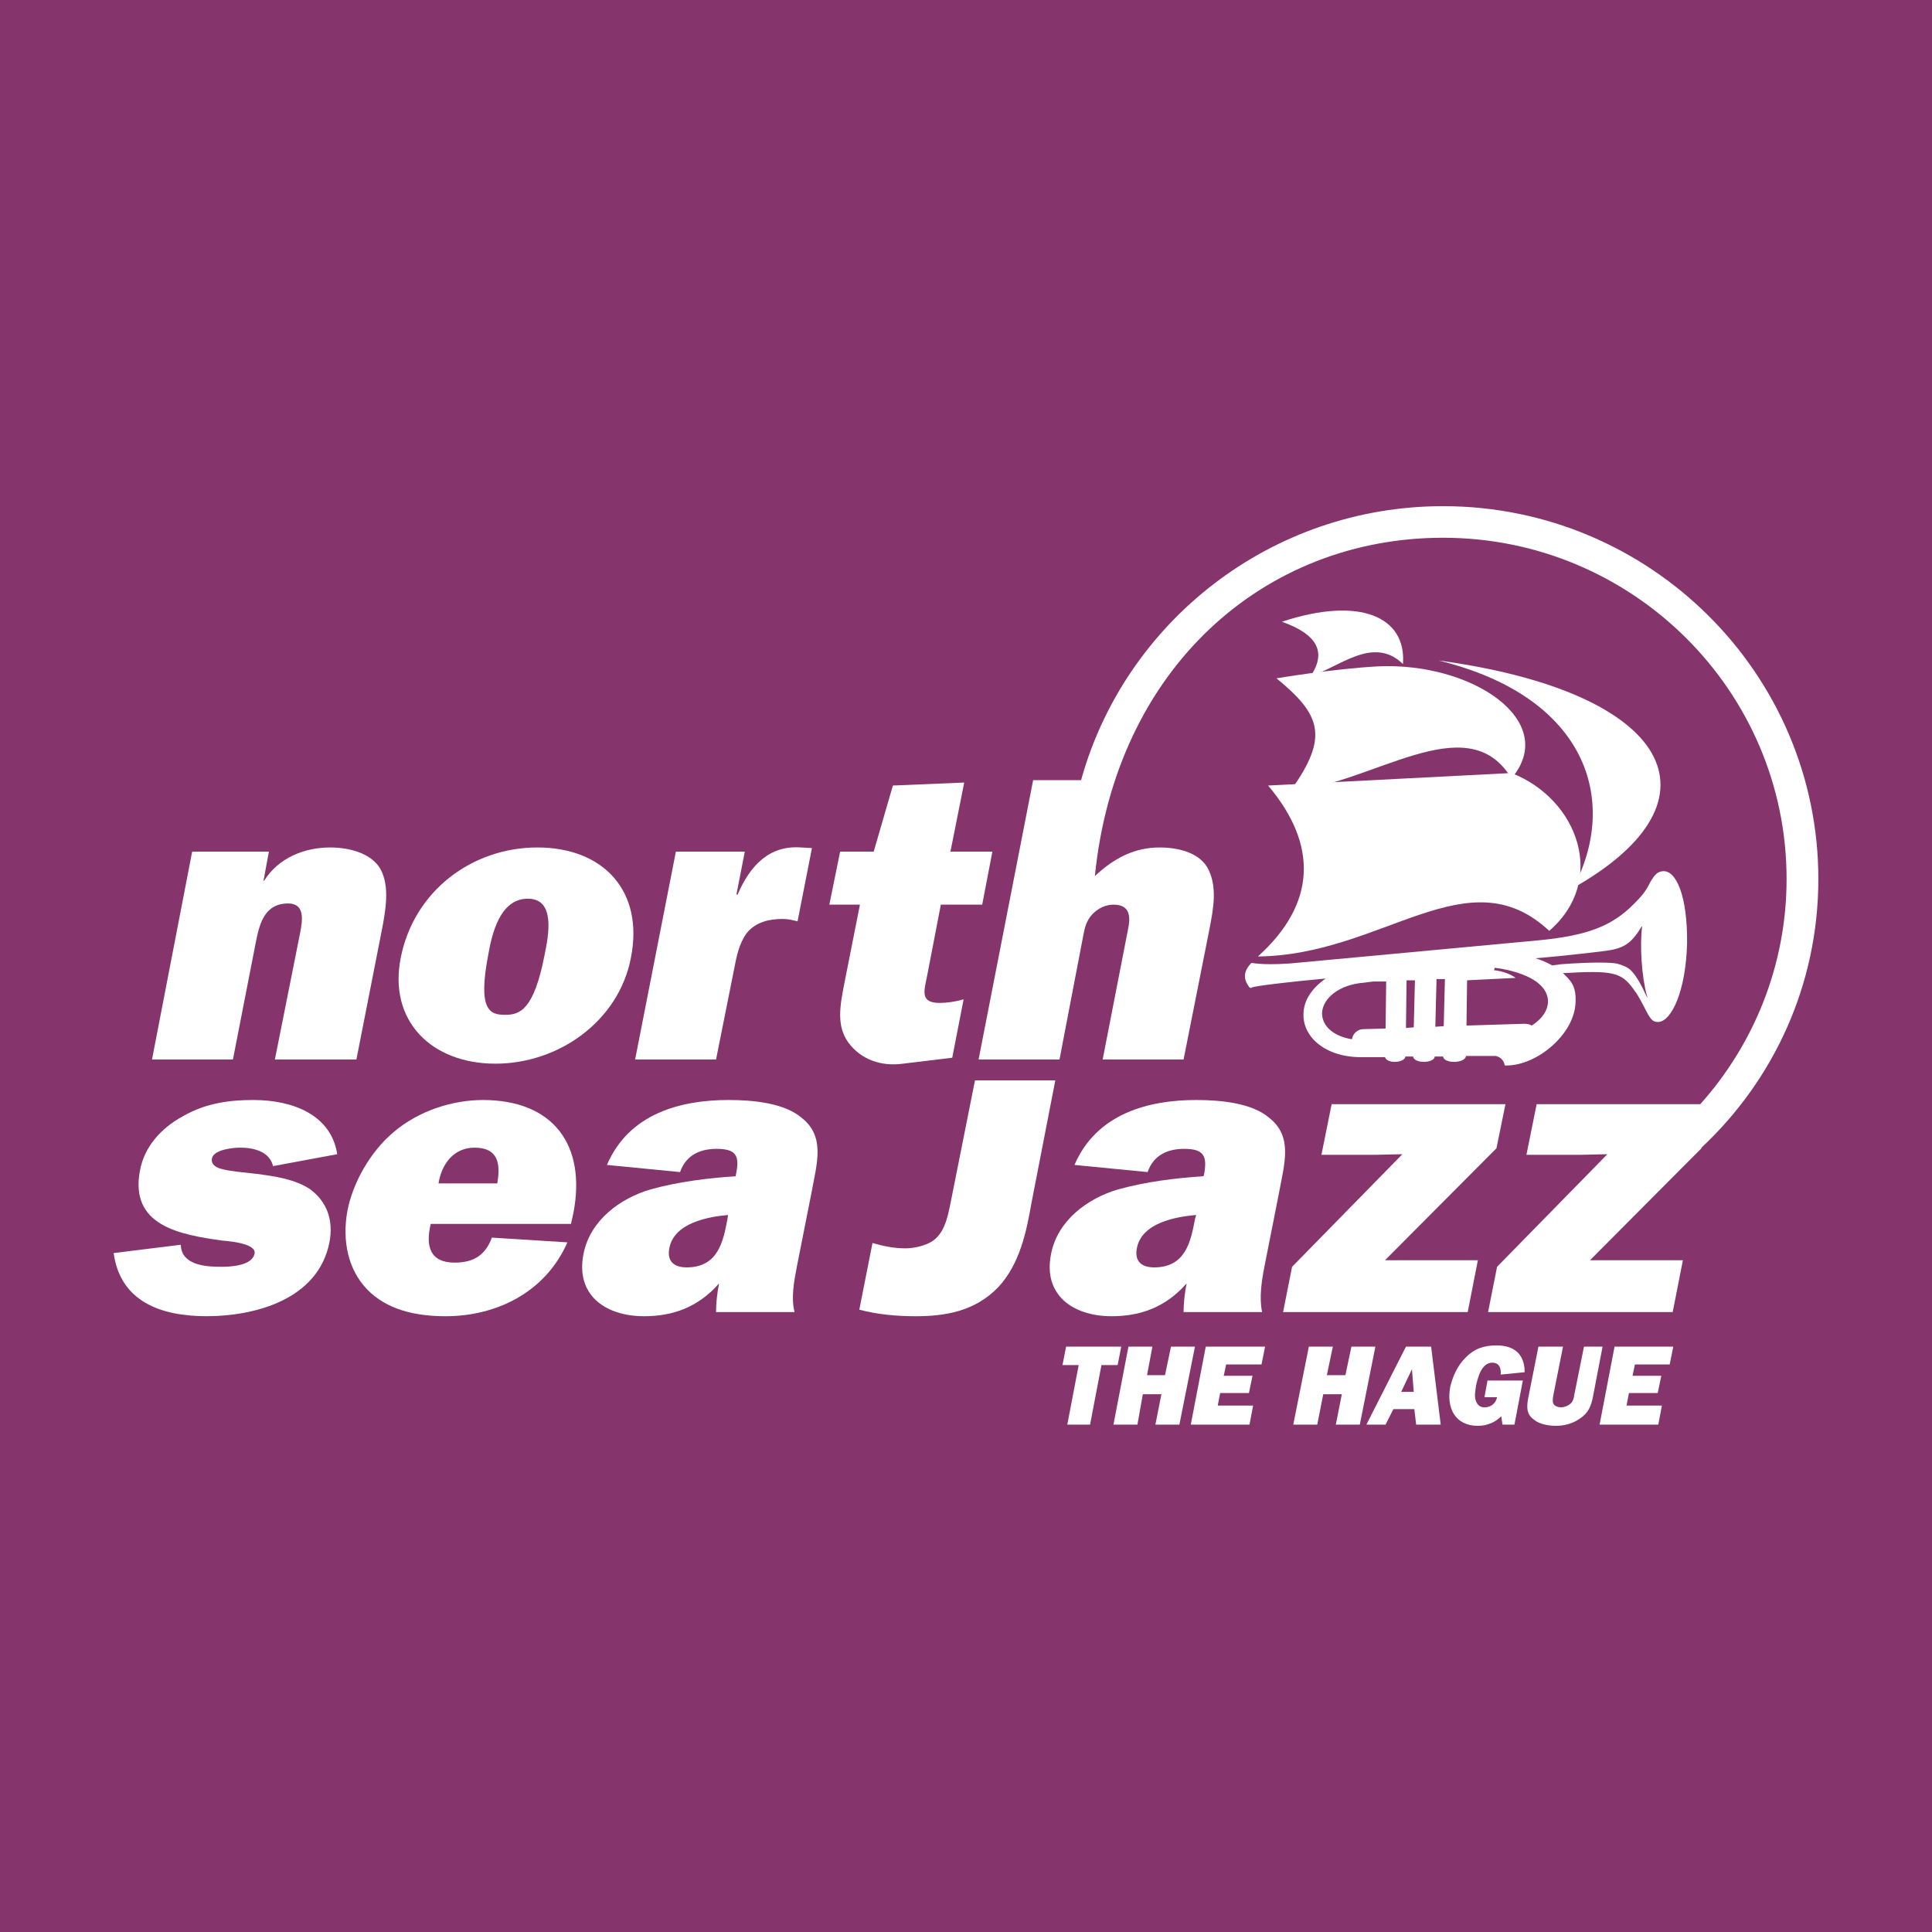 <?xml version="1.0" encoding="utf-8"?>
<!-- Generator: Adobe Illustrator 13.0.0, SVG Export Plug-In . SVG Version: 6.00 Build 14948)  -->
<!DOCTYPE svg PUBLIC "-//W3C//DTD SVG 1.0//EN" "http://www.w3.org/TR/2001/REC-SVG-20010904/DTD/svg10.dtd">
<svg version="1.0" id="Layer_1" xmlns="http://www.w3.org/2000/svg" xmlns:xlink="http://www.w3.org/1999/xlink" x="0px" y="0px"
	 width="192.756px" height="192.756px" viewBox="0 0 192.756 192.756" enable-background="new 0 0 192.756 192.756"
	 xml:space="preserve">
<g>
	<polygon fill-rule="evenodd" clip-rule="evenodd" fill="#86356C" points="0,0 192.756,0 192.756,192.756 0,192.756 0,0 	"/>
	<polygon fill-rule="evenodd" clip-rule="evenodd" fill="#FFFFFF" points="108.757,142.135 106.484,142.135 107.621,136.193 
		106.006,136.193 106.365,134.352 111.867,134.352 111.508,136.193 109.894,136.193 108.757,142.135 	"/>
	<polygon fill-rule="evenodd" clip-rule="evenodd" fill="#FFFFFF" points="117.668,142.135 115.275,142.135 115.873,139.105 
		114.02,139.105 113.481,142.135 111.09,142.135 112.585,134.352 114.977,134.352 114.438,137.203 116.232,137.203 116.83,134.352 
		119.223,134.352 117.668,142.135 	"/>
	<polygon fill-rule="evenodd" clip-rule="evenodd" fill="#FFFFFF" points="124.665,142.135 118.805,142.135 120.299,134.352 
		126.219,134.352 125.861,136.133 122.333,136.133 122.093,137.264 124.964,137.264 124.604,138.986 121.734,138.986 
		121.495,140.234 125.023,140.234 124.665,142.135 	"/>
	<polygon fill-rule="evenodd" clip-rule="evenodd" fill="#FFFFFF" points="135.668,142.135 133.276,142.135 133.874,139.105 
		132.021,139.105 131.423,142.135 129.03,142.135 130.585,134.352 132.978,134.352 132.38,137.203 134.232,137.203 134.831,134.352 
		137.223,134.352 135.668,142.135 	"/>
	<path fill-rule="evenodd" clip-rule="evenodd" fill="#FFFFFF" d="M141.11,140.59h-2.094l-0.776,1.545h-1.914l3.947-7.783h2.511
		l0.957,7.783h-2.451L141.11,140.59L141.11,140.59z M141.051,138.867l-0.18-2.258l-1.076,2.258H141.051L141.051,138.867z"/>
	<path fill-rule="evenodd" clip-rule="evenodd" fill="#FFFFFF" d="M151.097,142.135h-1.195l-0.119-0.832
		c-0.658,0.654-1.495,0.953-2.333,0.953c-2.272,0-3.17-1.785-2.751-3.924c0.239-1.01,0.718-2.08,1.495-2.852
		c0.897-0.951,1.913-1.248,3.109-1.248c1.794,0,2.812,0.891,2.812,2.674l-2.393,0.238c0.061-0.594-0.119-1.189-0.837-1.189
		c-1.077,0-1.436,1.486-1.615,2.258c-0.06,0.477-0.179,1.01-0.06,1.428c0.12,0.475,0.419,0.771,0.896,0.771
		c0.658,0,1.137-0.416,1.257-1.01h-1.257l0.3-1.664h3.528L151.097,142.135L151.097,142.135z"/>
	<path fill-rule="evenodd" clip-rule="evenodd" fill="#FFFFFF" d="M158.932,139.344c-0.18,0.891-0.419,1.604-1.316,2.197
		c-0.776,0.535-1.614,0.715-2.392,0.715c-0.718,0-1.675-0.18-2.152-0.596c-0.778-0.535-0.778-1.248-0.599-2.199l1.017-5.109h2.452
		l-0.957,4.812c-0.06,0.297-0.119,0.654,0,0.893c0.12,0.236,0.479,0.355,0.777,0.355c0.239,0,0.599-0.119,0.838-0.297
		c0.358-0.238,0.418-0.654,0.478-1.01l0.957-4.754h1.854L158.932,139.344L158.932,139.344z"/>
	<polygon fill-rule="evenodd" clip-rule="evenodd" fill="#FFFFFF" points="165.45,142.135 159.59,142.135 161.085,134.352 
		166.945,134.352 166.586,136.133 163.118,136.133 162.878,137.264 165.749,137.264 165.391,138.986 162.52,138.986 162.28,140.234 
		165.809,140.234 165.45,142.135 	"/>
	<path fill-rule="evenodd" clip-rule="evenodd" fill="#FFFFFF" d="M18.036,124.189c0.06,1.961,2.273,2.199,4.007,2.199
		c0.837,0,3.109-0.061,3.349-1.309c0.24-1.01-2.512-1.248-3.229-1.307c-4.246-0.594-9.269-1.486-8.192-7.012
		c0.418-2.318,2.093-4.219,4.305-5.408c2.273-1.307,4.665-1.605,6.997-1.605c3.947,0,7.774,1.486,8.372,5.408l-6.398,1.189
		c-0.359-1.426-1.854-1.844-3.289-1.844c-0.658,0-2.631,0.18-2.811,1.07c-0.12,0.654,0.478,0.951,1.016,1.07
		c0.837,0.236,2.452,0.355,3.409,0.475c1.854,0.238,3.887,0.535,5.382,1.545c1.674,1.248,2.333,3.09,1.914,5.289
		c-1.136,5.766-7.535,7.369-12.26,7.369c-4.604,0-8.611-1.486-9.269-6.299L18.036,124.189L18.036,124.189z"/>
	<path fill-rule="evenodd" clip-rule="evenodd" fill="#FFFFFF" d="M56.609,123.951c-2.213,5.051-7.176,7.369-12.14,7.369
		c-3.05,0-5.92-0.654-7.894-2.734c-1.854-1.961-2.452-4.812-1.914-7.783c0.538-2.793,2.272-5.883,4.604-7.846
		c2.572-2.197,5.98-3.209,8.911-3.209c6.998,0,10.346,4.457,9.03,11.291l-0.239,1.07H42.974c-0.538,2.258-0.06,3.863,2.392,3.863
		c1.854,0,3.05-0.713,3.708-2.496L56.609,123.951L56.609,123.951z M49.612,118.068c0.359-2.021,0.06-3.566-2.272-3.566
		c-2.093,0-3.29,1.664-3.588,3.566H49.612L49.612,118.068z"/>
	<path fill-rule="evenodd" clip-rule="evenodd" fill="#FFFFFF" d="M71.44,130.904c0-0.951,0.119-1.902,0.299-2.854
		c-2.094,2.379-4.605,3.27-7.476,3.27c-3.888,0-6.877-2.139-6.041-6.24c0.658-3.328,3.648-5.525,6.698-6.418
		c2.811-0.771,5.741-1.129,8.492-1.307v-0.119c0.419-1.902,0.06-2.615-1.914-2.615c-1.614,0-3.049,0.594-3.647,2.318l-7.296-0.713
		c2.212-5.17,7.416-6.479,12.14-6.479c2.452,0,5.562,0.299,7.296,1.783c2.392,1.902,1.495,4.576,0.956,7.547l-1.435,7.25
		c-0.299,1.545-0.598,3.15-0.239,4.576H71.44L71.44,130.904z M72.636,121.219c-1.974,0.178-5.382,0.771-5.861,3.328
		c-0.239,1.307,0.479,1.9,1.735,1.9c3.109,0,3.647-2.555,4.066-4.812L72.636,121.219L72.636,121.219z"/>
	<path fill-rule="evenodd" clip-rule="evenodd" fill="#FFFFFF" d="M118.086,130.904c0-0.951,0.12-1.902,0.3-2.854
		c-2.094,2.379-4.605,3.27-7.476,3.27c-3.888,0-6.878-2.139-6.04-6.24c0.657-3.328,3.647-5.525,6.697-6.418
		c2.811-0.771,5.741-1.129,8.492-1.307l0.06-0.119c0.359-1.902,0-2.615-1.973-2.615c-1.615,0-3.051,0.594-3.648,2.318l-7.296-0.713
		c2.213-5.17,7.476-6.479,12.141-6.479c2.451,0,5.562,0.299,7.295,1.783c2.393,1.902,1.495,4.576,0.957,7.547l-1.435,7.25
		c-0.299,1.545-0.539,3.15-0.24,4.576H118.086L118.086,130.904z M119.343,121.219c-2.034,0.178-5.442,0.771-5.921,3.328
		c-0.239,1.307,0.479,1.9,1.734,1.9c3.109,0,3.648-2.555,4.066-4.812L119.343,121.219L119.343,121.219z"/>
	<polygon fill-rule="evenodd" clip-rule="evenodd" fill="#FFFFFF" points="146.433,130.904 128.014,130.904 128.91,126.389 
		139.914,115.156 137.283,115.215 131.841,115.215 132.857,110.164 150.2,110.164 149.303,114.562 138.18,125.734 147.449,125.734 
		146.433,130.904 	"/>
	<path fill-rule="evenodd" clip-rule="evenodd" fill="#FFFFFF" d="M26.827,84.968l-0.538,2.912h0.06
		c1.435-2.318,4.066-3.328,6.578-3.328c1.974,0,4.126,0.594,5.023,2.139c0.957,1.723,0.538,4.1,0.12,6.24l-2.512,12.775h-8.133
		l2.512-12.598c0.239-1.248,0.538-2.971-1.196-2.971c-2.272,0-2.811,1.902-3.169,3.625l-2.332,11.944h-8.074l4.006-20.739H26.827
		L26.827,84.968z"/>
	<path fill-rule="evenodd" clip-rule="evenodd" fill="#FFFFFF" d="M62.948,95.546c-1.196,6.299-7.176,10.577-13.515,10.577
		c-6.399,0-10.705-4.277-9.449-10.577c1.315-6.656,7.116-10.994,13.635-10.994C60.197,84.553,64.264,88.891,62.948,95.546
		L62.948,95.546z M48.715,95.249c-1.076,5.587,0.18,6.001,1.675,6.001c1.436,0,2.871-0.414,3.947-6.001
		c0.419-2.02,1.077-5.586-1.674-5.586C49.852,89.663,49.074,93.229,48.715,95.249L48.715,95.249z"/>
	<path fill-rule="evenodd" clip-rule="evenodd" fill="#FFFFFF" d="M73.593,89.247c1.256-2.912,3.17-4.932,6.339-4.694l1.077,0.059
		l-1.436,7.31c-0.478-0.119-0.957-0.238-1.495-0.238c-1.315,0-2.691,0.297-3.588,1.426c-0.777,1.07-1.017,2.377-1.256,3.625
		l-1.794,8.973h-8.074l4.067-20.739h6.877l-0.837,4.279H73.593L73.593,89.247z"/>
	<path fill-rule="evenodd" clip-rule="evenodd" fill="#FFFFFF" d="M82.743,90.257l1.077-5.289h3.349l1.914-6.596l7.117-0.297
		l-1.375,6.893h4.186l-1.017,5.289h-4.126l-1.375,7.131c-0.299,1.486-0.718,2.674,1.256,2.674c0.718,0,1.555-0.119,2.392-0.357
		l-1.136,5.824l-4.903,0.594c-2.213,0.299-4.187-0.416-5.442-2.08c-1.256-1.723-0.837-3.742-0.419-5.941l1.555-7.844H82.743
		L82.743,90.257z"/>
	<path fill-rule="evenodd" clip-rule="evenodd" fill="#FFFFFF" d="M97.275,107.787l-2.452,12.303
		c-0.24,1.129-0.479,2.494-1.375,3.387c-0.718,0.771-2.212,1.07-3.11,1.07c-1.196,0-2.273-0.238-3.289-0.535l-1.316,6.654
		c1.794,0.477,3.708,0.654,5.622,0.654c2.93,0,5.92-0.475,8.253-2.912c2.152-2.316,2.811-5.586,3.289-8.318l2.392-12.303H97.275
		L97.275,107.787z"/>
	<path fill-rule="evenodd" clip-rule="evenodd" fill="#FFFFFF" d="M109.235,87.405c2.094-20.74,16.864-33.754,34.745-33.754
		c18.897,0,34.268,15.273,34.268,34.051c0,8.617-3.289,16.521-8.611,22.462h-16.326l-1.018,5.051h5.442l2.632-0.059l-11.004,11.232
		l-0.897,4.516h18.42l1.017-5.17h-9.27l11.123-11.172v-0.061c7.177-6.715,11.661-16.223,11.661-26.8
		c0-20.501-16.804-37.2-37.437-37.2c-17.223,0-31.755,11.588-36.12,27.336h-4.784l-5.442,27.87h8.073l2.393-12.478
		c0.119-0.654,0.299-1.367,0.837-1.961c0.598-0.654,1.375-1.01,2.153-1.01c1.674,0,1.734,1.188,1.435,2.556l-2.512,12.894h8.073
		l2.571-12.954c0.419-2.14,0.778-4.16-0.06-5.943c-0.777-1.664-2.87-2.258-4.903-2.258
		C113.242,84.553,111.209,85.562,109.235,87.405L109.235,87.405z"/>
	<path fill-rule="evenodd" clip-rule="evenodd" fill="#FFFFFF" d="M143.502,65.893c14.892,3.625,18.061,14.024,13.456,22.7
		C172.507,79.798,166.766,69.042,143.502,65.893L143.502,65.893z"/>
	<path fill-rule="evenodd" clip-rule="evenodd" fill="#FFFFFF" d="M125.502,95.427c12.439-0.119,20.931-10.162,29.064-2.555
		c5.801-4.992,2.93-13.133-3.769-15.748l-24.279,1.248C131.541,84.315,131.303,90.198,125.502,95.427L125.502,95.427z"/>
	<path fill-rule="evenodd" clip-rule="evenodd" fill="#FFFFFF" d="M127.355,67.676c0,0,5.682-0.951,10.047-1.188
		c9.449-0.476,18.24,5.467,13.396,11.172c-4.425-7.369-14.113,0.772-22.007,1.188C132.618,73.5,131.781,71.301,127.355,67.676
		L127.355,67.676z"/>
	<path fill-rule="evenodd" clip-rule="evenodd" fill="#FFFFFF" d="M139.974,66.25c0.359-4.754-4.365-6.775-12.079-4.219
		c3.528,1.248,4.485,3.031,2.87,5.408C133.516,66.666,136.984,63.337,139.974,66.25L139.974,66.25z"/>
	<path fill-rule="evenodd" clip-rule="evenodd" fill="#FFFFFF" d="M168.32,94.12c-0.12,4.755-1.555,7.784-2.87,7.845
		c-0.599,0-0.778-0.238-1.436-1.547c-0.299-0.533-0.538-1.068-0.957-1.604l-0.119-0.178c-1.196-1.604-1.974-1.843-6.997-1.545
		c0.718,0.713,1.315,1.188,1.256,2.852c-0.06,3.209-3.827,6.359-6.877,6.359h-0.18l-0.06-0.18c-0.061-0.297-0.359-0.652-0.838-0.771
		c-0.119,0-0.299,0-0.358,0h-2.631v0.059c-0.061,0.297-0.539,0.535-1.196,0.535c-0.599,0-1.077-0.238-1.077-0.535h-0.837
		c0,0.297-0.479,0.535-1.076,0.535s-1.077-0.238-1.077-0.535h-0.777c0,0.297-0.478,0.535-1.076,0.535
		c-0.538,0-0.957-0.238-0.957-0.535v0.061h-2.271c-3.589,0.059-5.921-1.961-5.861-4.279c0-1.307,0.777-2.555,2.213-3.566
		c-3.229,0.299-6.938,0.715-7.355,0.893l-0.12,0.059l-0.119-0.059c-0.658-0.832-0.599-1.605,0.119-2.377l0.06-0.06h0.12
		c0,0,1.495,0.297,4.844-0.059l23.622-2.199c4.964-0.475,7.415-1.426,9.628-3.685c0.599-0.594,1.017-1.069,1.376-1.723
		c0.538-1.069,0.896-1.426,1.375-1.486C167.244,86.692,168.38,89.484,168.32,94.12L168.32,94.12z M143.203,102.439l0.838-0.059
		l0.119-4.695h-0.837L143.203,102.439L143.203,102.439z M140.333,97.805l-0.06,4.754l0.777-0.061l0.119-4.693H140.333
		L140.333,97.805z M136.027,102.678l2.213-0.061l0.06-4.693h-1.256l-0.957,0.119c-2.452,0.178-4.126,1.545-4.187,3.029
		c0,1.309,1.137,2.318,2.99,2.615C134.951,103.152,135.429,102.678,136.027,102.678L136.027,102.678z M149.124,96.557l-0.061,0.237
		c0.957,0.119,1.676,0.416,2.153,0.772l-4.844,0.238l-0.061,4.516l5.741-0.178c0.3,0,0.599,0.059,0.777,0.178
		c1.077-0.713,1.556-1.484,1.615-2.316C154.506,97.092,149.124,96.557,149.124,96.557L149.124,96.557z M164.314,99.35
		c-0.539-1.961-0.719-5.111-0.479-6.894c0-0.06,0-0.06-0.06,0c-1.076,1.783-1.854,2.199-3.768,2.437c0,0-3.827,0.475-6.817,0.713
		c0.598,0.179,1.136,0.416,1.675,0.713c0.538-0.06,0.896-0.119,0.896-0.119c3.289-0.238,4.964-0.179,5.562-0.06
		c0.478,0.119,1.076,0.357,1.375,0.654c0.658,0.653,1.195,1.782,1.555,2.556C164.373,99.588,164.434,99.588,164.314,99.35
		L164.314,99.35z"/>
</g>
</svg>
